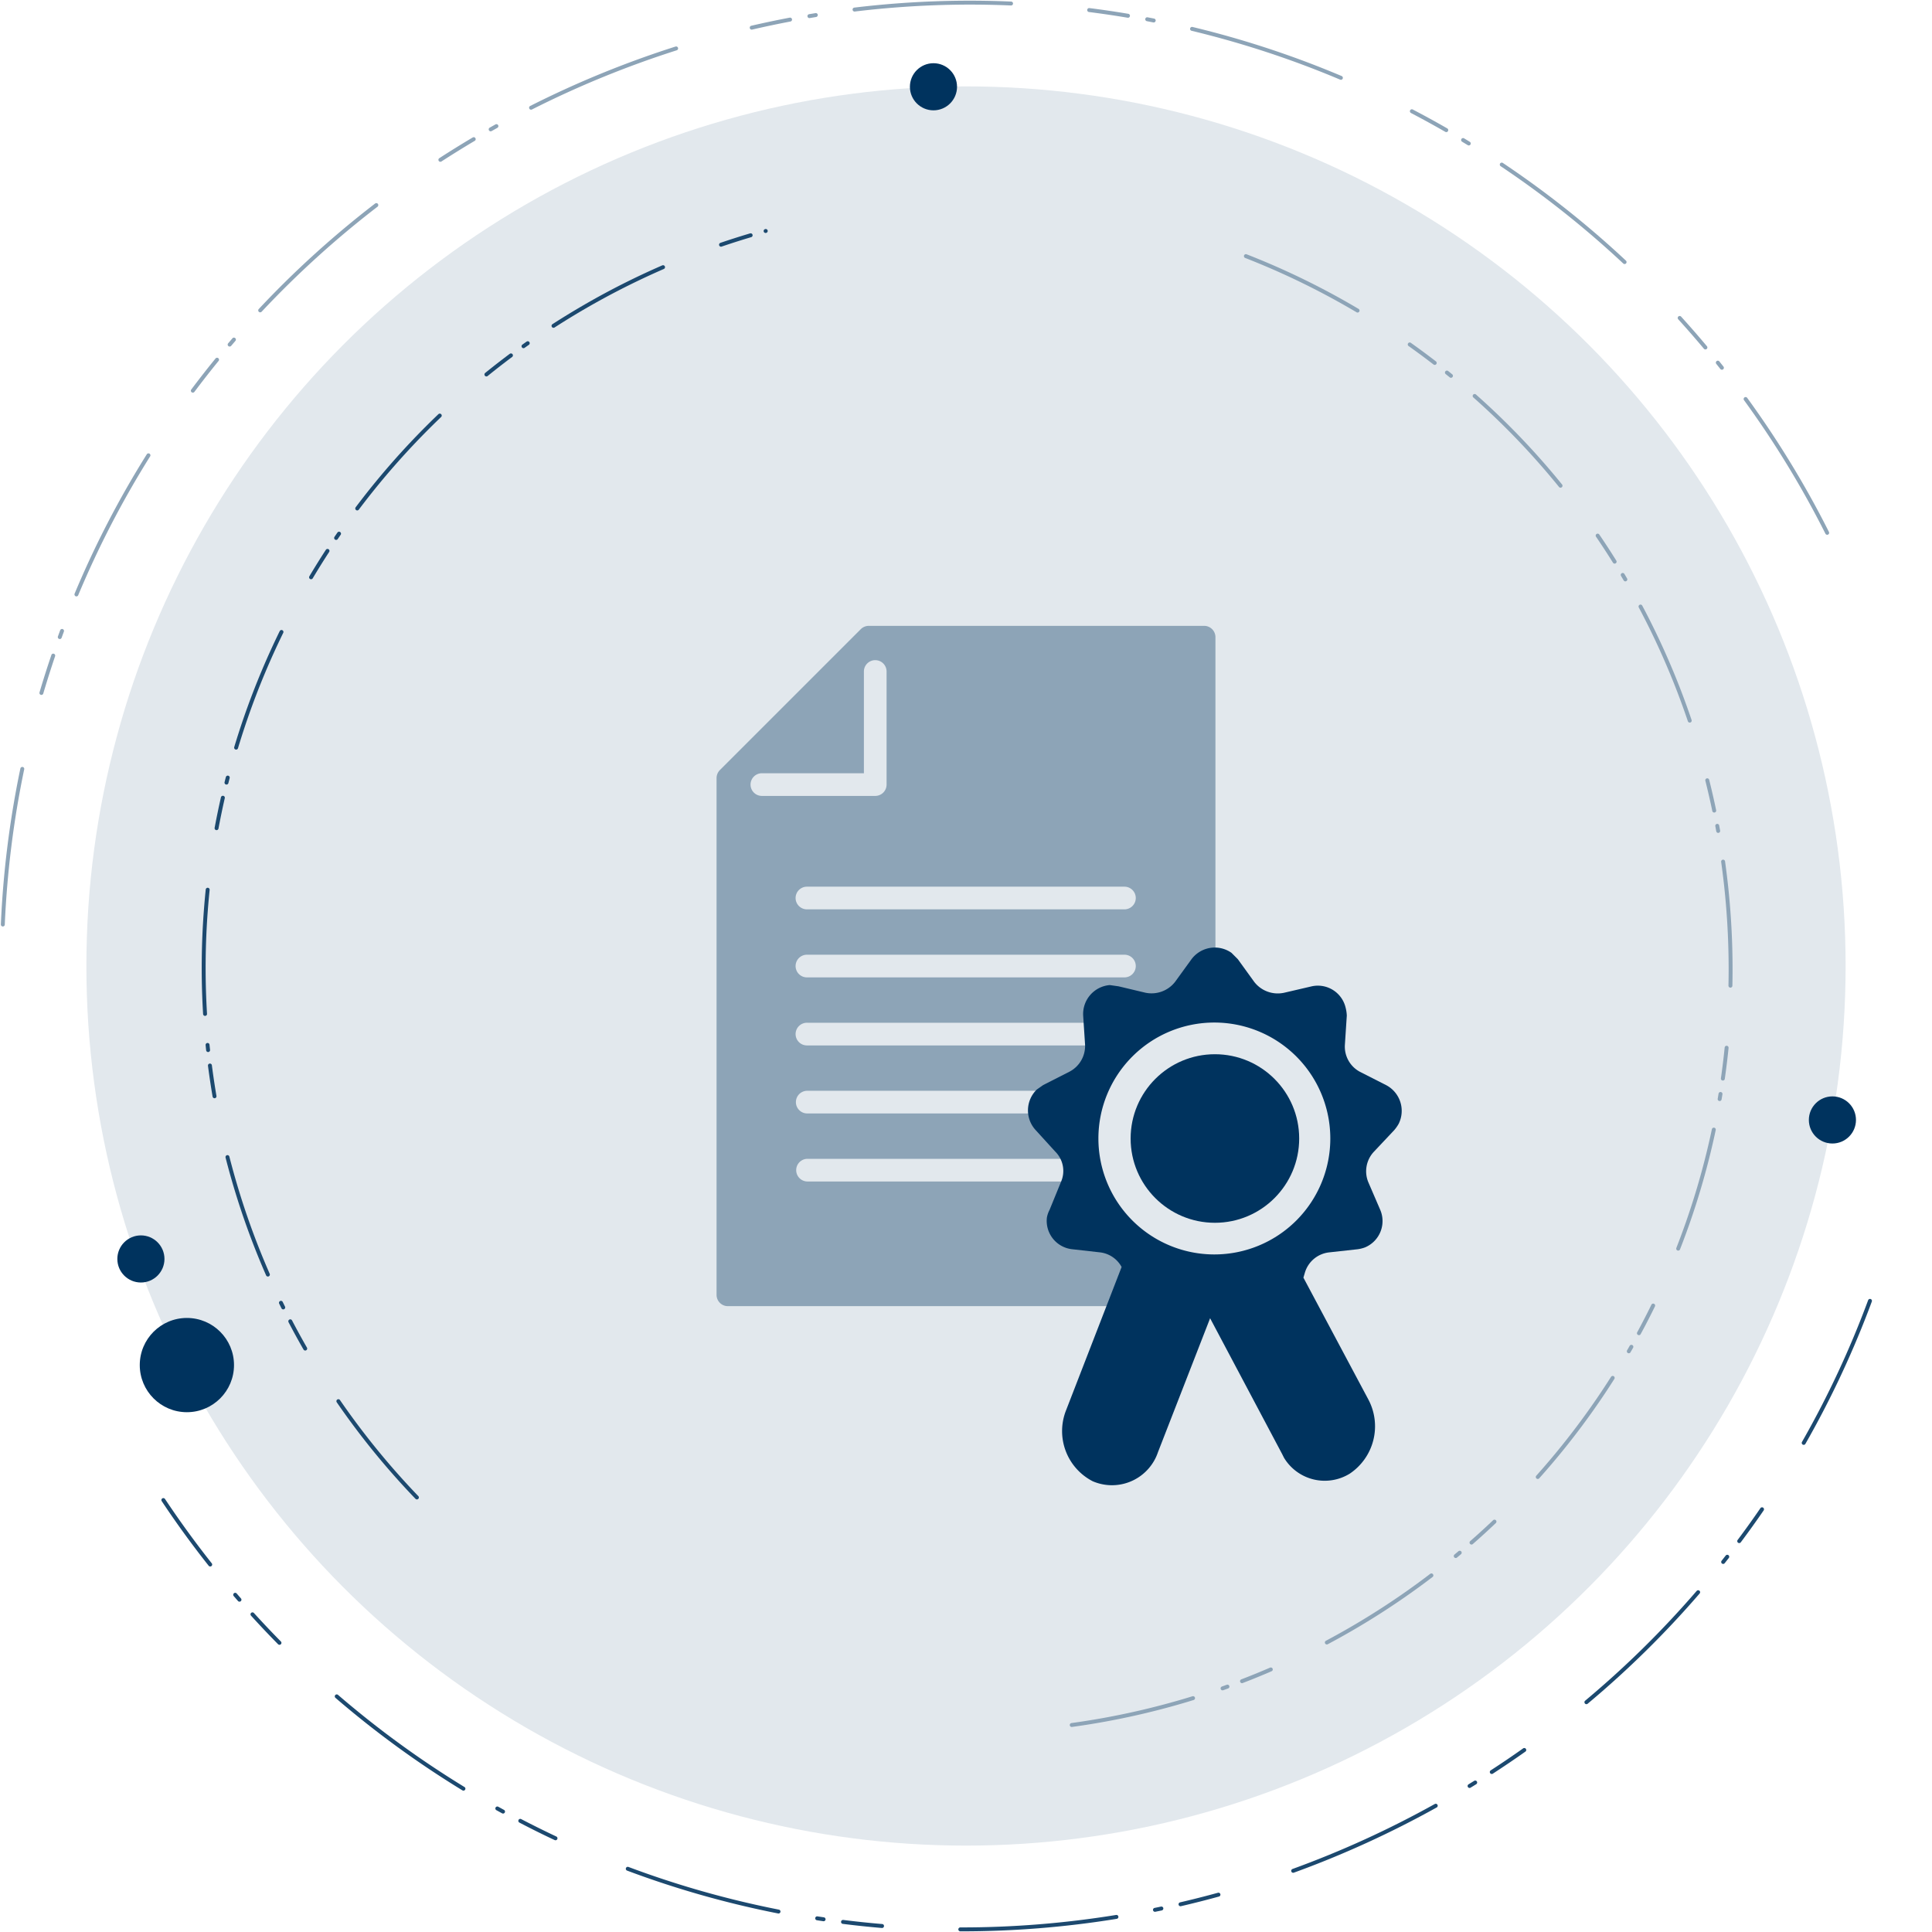 <svg id="HvS" xmlns="http://www.w3.org/2000/svg" viewBox="0 0 246 246">
  <defs>
    <style>
      .cls-1 {
        fill: #e2e8ed;
      }

      .cls-2, .cls-3 {
        fill: none;
        stroke-linecap: round;
        stroke-linejoin: round;
        stroke-width: 0.5px;
        stroke-dasharray: 15.838 7.919 3.959 1.98 0.66 3.959;
      }

      .cls-2 {
        stroke: #1c496f;
      }

      .cls-3 {
        stroke: #8da4b7;
      }

      .cls-4 {
        fill: #1c496f;
      }

      .cls-5 {
        fill: #8da4b7;
      }

      .cls-6 {
        fill: #00335e;
      }
    </style>
  </defs>
  <g id="_Consulting" data-name="*Consulting">
    <g id="ISMS-2" data-name="ISMS">
      <g id="ISMS_nach_ISO_27001" data-name="ISMS nach ISO 27001">
        <g id="Das_Ergebnis" data-name="Das Ergebnis">
          <g id="Cyber_Security_Health_Check" data-name="Cyber Security Health Check">
            <circle class="cls-1" cx="123" cy="123" r="112"/>
            <path class="cls-2" d="M53.083,190.67A97.3,97.3,0,0,1,97.5,29.41"/>
            <path class="cls-3" d="M158.638,32.612a97.3,97.3,0,0,1,26.593,15.637c41.142,34.009,47.011,95.849,13,136.99a97.336,97.336,0,0,1-67.186,34.994"/>
            <g>
              <path class="cls-4" d="M237.833,167.062a122.346,122.346,0,0,1-7.949,16.779.25.25,0,1,1-.434-.248,121.784,121.784,0,0,0,8.418-18.041.259.259,0,0,1,.321-.148.25.25,0,0,1,.148.321Q238.088,166.4,237.833,167.062Zm-13.237,25.2a.2.2,0,0,1-.027.052c-.94,1.369-1.921,2.738-2.916,4.066a.25.25,0,0,1-.4-.3c.991-1.323,1.968-2.685,2.9-4.049a.25.25,0,0,1,.439.231Zm-4.432,6.048a.227.227,0,0,1-.036.064l-.518.658a.25.25,0,1,1-.392-.31l.516-.656a.25.25,0,0,1,.43.244Zm-3.706,4.514a.268.268,0,0,1-.044.074,123.073,123.073,0,0,1-14.253,14.031.25.25,0,1,1-.32-.384,122.536,122.536,0,0,0,14.194-13.973.25.25,0,0,1,.423.252Zm-22.14,20.093a.25.25,0,0,1-.09.114c-1.355.959-2.75,1.9-4.145,2.808a.25.25,0,0,1-.273-.419c1.391-.9,2.78-1.843,4.13-2.8a.249.249,0,0,1,.348.06A.253.253,0,0,1,194.318,222.92Zm-6.249,4.14a.246.246,0,0,1-.1.123l-.711.437a.25.25,0,1,1-.261-.426l.708-.436a.251.251,0,0,1,.345.08A.254.254,0,0,1,188.069,227.06Zm-5.024,2.955a.249.249,0,0,1-.111.129,125.545,125.545,0,0,1-18.189,8.305.25.25,0,0,1-.171-.47,125.018,125.018,0,0,0,18.116-8.272.25.25,0,0,1,.355.308ZM155.38,241.334a.248.248,0,0,1-.167.151c-1.606.442-3.236.855-4.847,1.229a.25.25,0,0,1-.113-.487c1.6-.372,3.228-.784,4.827-1.223a.25.25,0,0,1,.308.174A.258.258,0,0,1,155.38,241.334Zm-7.271,1.765a.253.253,0,0,1-.182.156q-.408.086-.816.168a.25.25,0,1,1-.1-.49c.271-.054.541-.111.812-.168a.251.251,0,0,1,.3.193A.258.258,0,0,1,148.109,243.1Zm-5.72,1.067a.249.249,0,0,1-.193.158,123.256,123.256,0,0,1-19.921,1.592.25.25,0,1,1,0-.5,122.923,122.923,0,0,0,19.839-1.586.249.249,0,0,1,.287.206A.243.243,0,0,1,142.389,244.166Zm-29.847,1.162a.249.249,0,0,1-.254.16c-1.661-.14-3.335-.315-4.976-.523a.249.249,0,1,1,.062-.5c1.635.206,3.3.381,4.956.52a.248.248,0,0,1,.212.338Zm-7.44-.859a.25.25,0,0,1-.27.158l-.825-.124a.25.25,0,0,1,.076-.494l.822.123a.252.252,0,0,1,.211.284A.274.274,0,0,1,105.1,244.469Zm-5.742-.984a.249.249,0,0,1-.281.155,122.216,122.216,0,0,1-19.233-5.457.249.249,0,0,1-.146-.321v0a.25.25,0,0,1,.321-.145,121.553,121.553,0,0,0,19.153,5.434.252.252,0,0,1,.2.294A.225.225,0,0,1,99.36,243.485Zm-28.395-9.327-.007.017a.251.251,0,0,1-.333.12c-1.5-.7-3.007-1.453-4.484-2.223a.25.25,0,1,1,.231-.443c1.472.766,2.974,1.511,4.466,2.213A.251.251,0,0,1,70.965,234.158Zm-6.678-3.4a.177.177,0,0,1-.015.031.249.249,0,0,1-.339.1c-.244-.133-.488-.268-.731-.4a.25.25,0,0,1,.244-.437q.363.2.727.4A.249.249,0,0,1,64.287,230.762Zm-5.044-2.919a.267.267,0,0,1-.02.042.251.251,0,0,1-.344.083A123.365,123.365,0,0,1,42.718,216.19a.25.25,0,1,1,.326-.379,122.846,122.846,0,0,0,16.1,11.73A.25.25,0,0,1,59.243,227.843ZM35.819,209.271a.237.237,0,0,1-.058.088.249.249,0,0,1-.353,0c-1.168-1.184-2.325-2.406-3.441-3.634a.25.25,0,1,1,.37-.336c1.111,1.222,2.264,2.44,3.427,3.62A.249.249,0,0,1,35.819,209.271Zm-5.093-5.492a.247.247,0,0,1-.069.1.25.25,0,0,1-.353-.025l-.546-.629a.25.25,0,0,1,.379-.327l.544.628A.25.25,0,0,1,30.726,203.779ZM27,199.3a.24.24,0,0,1-.078.107.251.251,0,0,1-.351-.041c-2.1-2.649-4.111-5.419-5.983-8.233a.25.25,0,0,1,.416-.277c1.864,2.8,3.869,5.561,5.959,8.2A.249.249,0,0,1,27,199.3Z"/>
              <path class="cls-5" d="M232.888,67.932a.25.25,0,0,1-.457.023,122.663,122.663,0,0,0-10.366-17,.25.25,0,0,1,.405-.294A123.346,123.346,0,0,1,232.878,67.73.251.251,0,0,1,232.888,67.932ZM219.482,46.917a.256.256,0,0,1-.078.107.252.252,0,0,1-.352-.041l-.517-.649a.25.25,0,1,1,.39-.313l.519.651A.251.251,0,0,1,219.482,46.917Zm-2.1-2.581a.244.244,0,0,1-.073.1.249.249,0,0,1-.352-.031c-1.061-1.268-2.163-2.532-3.275-3.757a.25.25,0,0,1,.37-.336c1.117,1.23,2.223,2.5,3.288,3.772A.249.249,0,0,1,217.381,44.336Zm-10.29-10.877a.277.277,0,0,1-.051.081.25.25,0,0,1-.353.012,122.985,122.985,0,0,0-15.6-12.382.25.25,0,1,1,.278-.415,123.407,123.407,0,0,1,15.664,12.432A.25.25,0,0,1,207.091,33.459Zm-19.84-15.1a.222.222,0,0,1-.02.041.249.249,0,0,1-.344.082l-.71-.431a.25.25,0,1,1,.257-.428c.239.143.477.288.714.433A.251.251,0,0,1,187.251,18.36Zm-2.866-1.7a.237.237,0,0,1-.017.036.249.249,0,0,1-.341.092c-1.435-.825-2.906-1.631-4.372-2.4a.253.253,0,0,1-.106-.337.25.25,0,0,1,.337-.106c1.472.768,2.949,1.577,4.39,2.405A.251.251,0,0,1,184.385,16.659ZM170.967,10l0,.008a.25.25,0,0,1-.328.133c-1.236-.522-2.5-1.032-3.758-1.514a122.132,122.132,0,0,0-15.159-4.708.249.249,0,0,1-.184-.3.252.252,0,0,1,.3-.186,122.574,122.574,0,0,1,15.221,4.728c1.263.485,2.532,1,3.774,1.52A.25.25,0,0,1,170.967,10ZM147.133,2.7a.249.249,0,0,1-.281.155l-.816-.158a.25.25,0,1,1,.093-.491l.819.159a.249.249,0,0,1,.2.293A.331.331,0,0,1,147.133,2.7Zm-3.275-.6a.252.252,0,0,1-.275.157c-1.629-.275-3.288-.519-4.929-.727a.249.249,0,1,1,.062-.5c1.649.207,3.314.453,4.95.728a.251.251,0,0,1,.205.289A.285.285,0,0,1,143.858,2.106ZM128.97.537a.247.247,0,0,1-.244.16,122.483,122.483,0,0,0-19.886.771.25.25,0,0,1-.06-.5A122.921,122.921,0,0,1,128.748.2a.248.248,0,0,1,.222.339Zm-24.864,1.47a.249.249,0,0,1-.193.158L103.1,2.3a.25.25,0,0,1-.083-.493l.821-.136a.251.251,0,0,1,.287.207A.244.244,0,0,1,104.106,2.007Zm-3.273.576a.249.249,0,0,1-.187.157c-1.616.306-3.255.651-4.871,1.026a.25.25,0,1,1-.113-.487c1.622-.376,3.268-.723,4.891-1.03a.249.249,0,0,1,.292.2A.245.245,0,0,1,100.833,2.583ZM86.325,6.255a.252.252,0,0,1-.158.149A124.979,124.979,0,0,0,67.734,13.94a.25.25,0,0,1-.226-.447A125.576,125.576,0,0,1,86.016,5.927a.251.251,0,0,1,.314.163A.258.258,0,0,1,86.325,6.255ZM63.442,16.149a.246.246,0,0,1-.112.129l-.724.406a.25.25,0,1,1-.246-.435l.728-.408a.249.249,0,0,1,.354.308Zm-2.888,1.659a.239.239,0,0,1-.106.125c-1.418.84-2.844,1.724-4.238,2.627a.25.25,0,0,1-.272-.42c1.4-.907,2.832-1.794,4.255-2.637a.25.25,0,0,1,.361.3Zm-12.4,8.4a.254.254,0,0,1-.081.109A122.942,122.942,0,0,0,33.313,39.691a.25.25,0,0,1-.365-.342A123.463,123.463,0,0,1,47.764,25.915a.25.25,0,0,1,.386.288ZM30.019,43.331a.25.25,0,0,1-.044.073l-.543.634a.25.25,0,0,1-.381-.324l.545-.636a.25.25,0,0,1,.423.253ZM.593,117.81a.251.251,0,0,1-.484-.1A123.238,123.238,0,0,1,2.591,97.867a.25.25,0,1,1,.489.1A122.809,122.809,0,0,0,.609,117.731.252.252,0,0,1,.593,117.81ZM27.872,45.89a.23.23,0,0,1-.04.069c-1.048,1.285-2.083,2.609-3.077,3.936a.25.25,0,0,1-.35.05.247.247,0,0,1-.05-.35c1-1.332,2.037-2.662,3.09-3.952a.25.25,0,0,1,.427.247ZM19.138,58.064a.3.3,0,0,1-.022.044A121.467,121.467,0,0,0,9.96,75.785a.25.25,0,0,1-.327.135.26.26,0,0,1-.134-.327,121.983,121.983,0,0,1,9.194-17.751.25.25,0,0,1,.445.222ZM5.505,88.322a.25.25,0,0,1-.473-.161c.47-1.591.98-3.2,1.515-4.769l0-.009a.25.25,0,0,1,.47.169C6.488,85.12,5.98,86.718,5.512,88.3Zm2.341-7.116a.25.25,0,0,1-.469-.175q.143-.392.288-.783v0a.25.25,0,0,1,.468.176q-.144.39-.286.78Z"/>
            </g>
            <circle class="cls-6" cx="17.941" cy="160.301" r="3"/>
            <circle class="cls-6" cx="118.858" cy="11.049" r="3"/>
            <circle class="cls-6" cx="233.32" cy="142.602" r="3"/>
            <circle class="cls-6" cx="23.796" cy="173.814" r="6"/>
            <g id="document_dokument_lines_linien_gr">
              <g id="document_dokument_lines_linien_gr-2" data-name="document dokument lines linien gr">
                <path id="document_dokument_lines_linien_gr-2-2" data-name="document dokument lines linien gr-2" class="cls-5" d="M153.318,79.688H110.64a1.464,1.464,0,0,0-1.029.415L91.654,98.06a1.462,1.462,0,0,0-.415,1.028v65.781a1.443,1.443,0,0,0,1.443,1.443h60.636a1.443,1.443,0,0,0,1.443-1.443h0V81.131a1.443,1.443,0,0,0-1.443-1.443ZM95.566,99.9a1.444,1.444,0,0,1,1.443-1.444H110V85.463a1.444,1.444,0,0,1,2.887,0V99.9a1.443,1.443,0,0,1-1.443,1.443H97.011A1.443,1.443,0,0,1,95.566,99.9Zm47.642,50.538H102.785a1.444,1.444,0,0,1,0-2.887h40.423a1.444,1.444,0,0,1,0,2.887Zm0-8.663H102.785a1.443,1.443,0,0,1,0-2.886h40.423a1.443,1.443,0,0,1,0,2.886Zm0-8.662H102.785a1.444,1.444,0,1,1,0-2.887h40.426a1.444,1.444,0,0,1,0,2.887Zm0-8.663H102.785a1.444,1.444,0,1,1,0-2.887h40.426a1.444,1.444,0,0,1,0,2.887Zm0-8.663H102.785a1.444,1.444,0,1,1,0-2.887h40.426a1.444,1.444,0,0,1,0,2.887Z"/>
              </g>
            </g>
          </g>
          <path class="cls-6" d="M176.49,138.166l-3.309-1.683a3.632,3.632,0,0,1-1.936-3.47l.242-3.7a4.86,4.86,0,0,0-.161-1.051,3.63,3.63,0,0,0-4.356-2.662l-3.471.808a3.792,3.792,0,0,1-3.79-1.374l-2.1-2.905-.808-.808a3.7,3.7,0,0,0-5.083.808l-2.1,2.895a3.8,3.8,0,0,1-3.79,1.374l-3.39-.808-1.131-.162a3.7,3.7,0,0,0-3.389,3.875l.242,3.7a3.7,3.7,0,0,1-2.02,3.471l-3.309,1.683-.808.565a3.7,3.7,0,0,0-.161,5.164l2.5,2.744a3.469,3.469,0,0,1,.728,3.874l-1.451,3.551a3.392,3.392,0,0,0-.337.969l-.006.055a3.63,3.63,0,0,0,3.234,3.985l3.552.4a3.607,3.607,0,0,1,2.732,1.86l-7.071,18.243a7.18,7.18,0,0,0,3.39,9.038c.158.069.319.13.483.185a6.181,6.181,0,0,0,7.828-3.888l6.642-17.062c.017.033.025.067.043.1l9.115,17.184.243.485.046.076a6.059,6.059,0,0,0,8.346,1.943,7.26,7.26,0,0,0,2.356-9.425l-8.272-15.521.186-.633a3.633,3.633,0,0,1,3.067-2.582l3.632-.4a4.283,4.283,0,0,0,.97-.243h0a3.632,3.632,0,0,0,1.933-4.759l-1.531-3.551a3.634,3.634,0,0,1,.726-3.875l2.583-2.743a4.981,4.981,0,0,0,.565-.808A3.7,3.7,0,0,0,176.49,138.166Z"/>
          <path class="cls-1" d="M154.623,159.727a14.764,14.764,0,1,1,14.764-14.765A14.765,14.765,0,0,1,154.623,159.727Z"/>
          <circle class="cls-6" cx="154.693" cy="144.965" r="10.731"/>
        </g>
      </g>
    </g>
  </g>
</svg>
